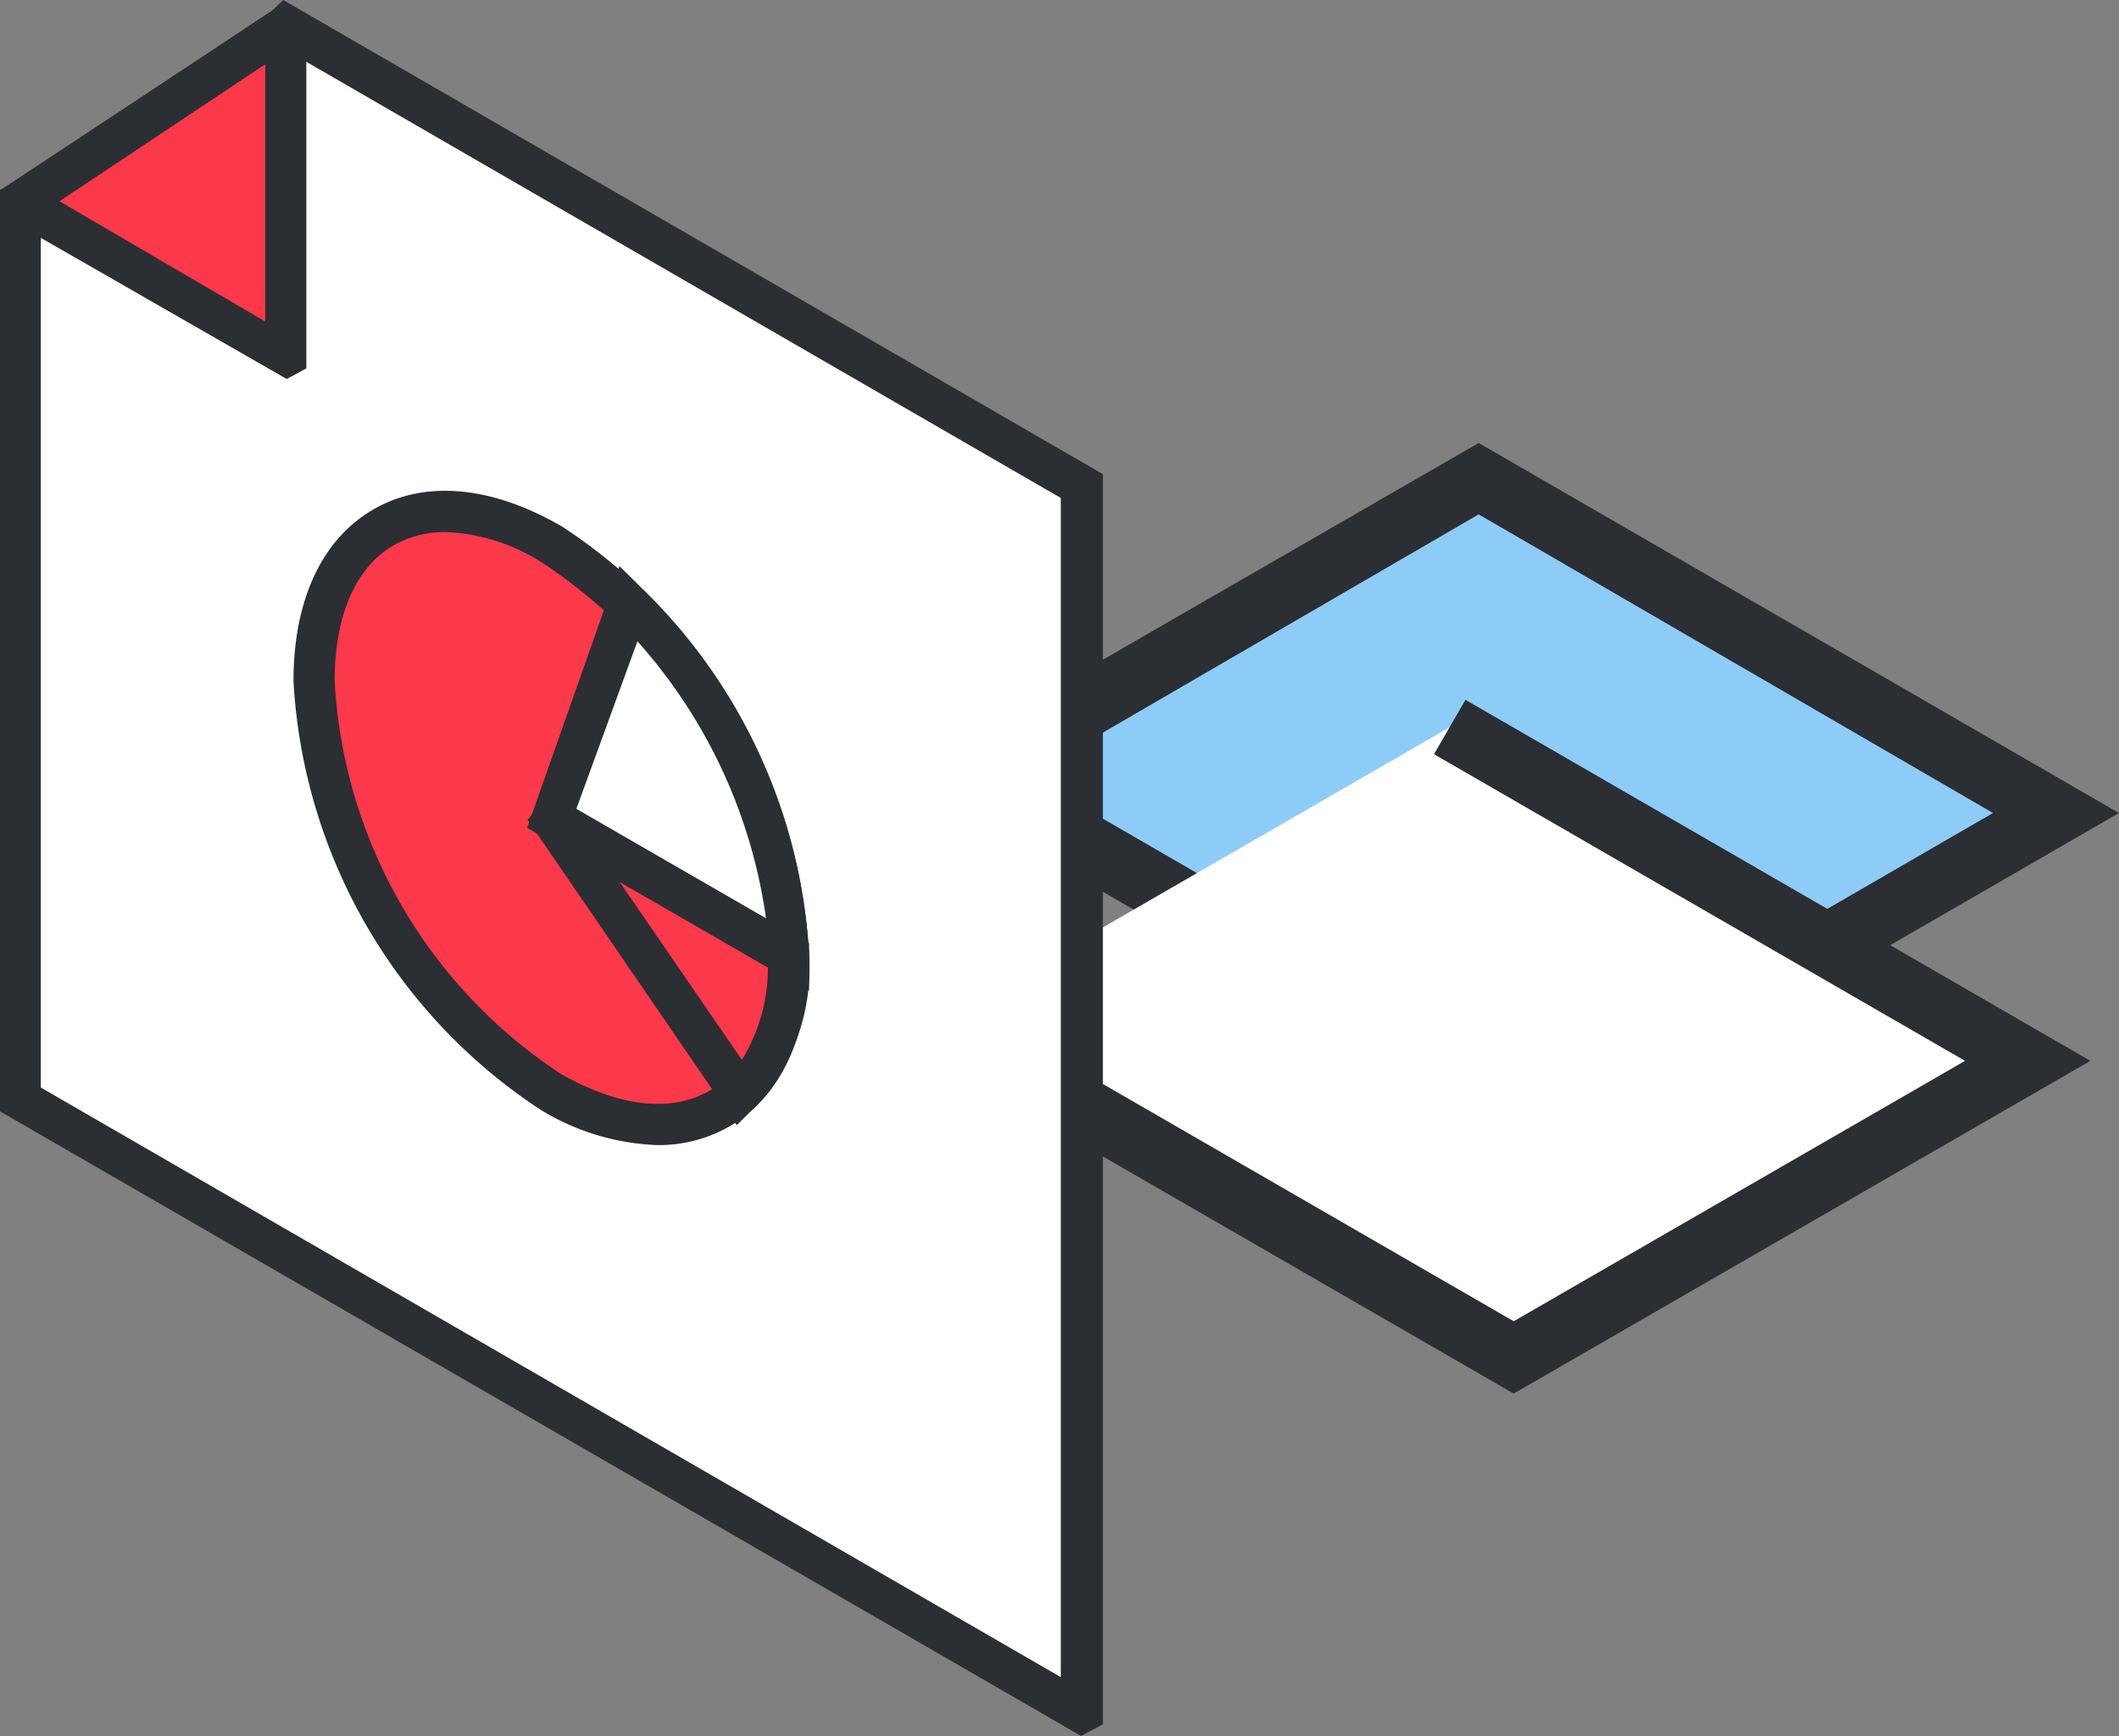<?xml version="1.0" encoding="UTF-8"?> <svg xmlns="http://www.w3.org/2000/svg" id="content" viewBox="0 0 65.92 54.01"><rect x="0" y="0" width="65.92" height="54.01" fill="#808080" stroke="none"/> <defs> <style>.cls-1{fill:#8dccf7;}.cls-2{fill:#2b2e33;}.cls-3{fill:#fff;}.cls-4{fill:#fc384b;}</style> </defs> <title>KM</title> <polygon class="cls-1" points="63.97 25.29 47.98 34.52 30 24.13 45.98 14.9 63.97 25.29"></polygon> <path class="cls-2" d="M48,35.64,28.05,24.13,46,13.78,65.92,25.29ZM32,24.13l16,9.26,14-8.1L46,16Z"></path> <polygon class="cls-3" points="45.1 22.62 63.08 33 47.09 42.23 29.11 31.85 45.1 22.62"></polygon> <polygon class="cls-2" points="47.09 43.35 28.62 32.69 29.6 31 47.09 41.1 61.13 33 44.61 23.46 45.59 21.77 65.03 33 47.09 43.35"></polygon> <polygon class="cls-3" points="33.67 53.26 0.65 34.21 0.64 34.19 0.64 6.3 8.89 0.82 33.66 15.12 33.67 15.14 33.67 53.26"></polygon> <path class="cls-2" d="M33.63,54,0,34.57V5.91l.35-.18L8.48.32,8.81,0l25.5,14.75V53.64ZM1.27,33.83,33,52.17V15.49L8.92,1.57,1.27,6.64Z"></path> <polygon class="cls-4" points="0.66 6.31 8.89 11.06 8.89 0.85 8.88 0.83 0.65 6.29 0.66 6.31"></polygon> <path class="cls-2" d="M8.92,11.79,0,6.67V5.92L8.85.08l.68.38v11ZM1.85,6.26,8.25,10V2Z"></path> <path class="cls-4" d="M24.54,29.71c0,4.71-3.31,6.62-7.39,4.26A16.33,16.33,0,0,1,9.77,21.19c0-4.71,3.31-6.62,7.38-4.27A16.33,16.33,0,0,1,24.54,29.71Z"></path> <path class="cls-2" d="M20.45,35.62a7.46,7.46,0,0,1-3.62-1.09,17.08,17.08,0,0,1-7.7-13.34c0-2.52.88-4.41,2.48-5.34s3.68-.74,5.86.52a17,17,0,0,1,7.7,13.34c0,2.51-.88,4.41-2.48,5.33A4.4,4.4,0,0,1,20.45,35.62ZM13.86,16.55a3.24,3.24,0,0,0-1.61.41c-1.19.69-1.84,2.19-1.84,4.23a15.65,15.65,0,0,0,7.06,12.23c1.77,1,3.39,1.2,4.58.52s1.85-2.19,1.85-4.23a15.62,15.62,0,0,0-7.07-12.23A6,6,0,0,0,13.86,16.55Z"></path> <path class="cls-3" d="M19.54,18.76l-2.38,6.66a.17.17,0,0,0,0,0l7.36,4.24C24.54,26,22.44,21.59,19.54,18.76Z"></path> <path class="cls-2" d="M25.17,30.82,16.4,25.75l2.87-8.14.71.7a17.14,17.14,0,0,1,5.19,11.4Zm-7.24-5.66,5.9,3.41a16.31,16.31,0,0,0-4-8.62Z"></path> <path class="cls-4" d="M23,34a5.69,5.69,0,0,0,1.52-4.28L17.25,25.5s-.05,0,0,.06Z"></path> <path class="cls-2" d="M22.92,35,16.41,25.5l.69-.8,8.07,4.64v.37a6.34,6.34,0,0,1-1.71,4.75Zm-3.64-7.56,3.8,5.53a5.5,5.5,0,0,0,.81-2.87Z"></path> </svg> 